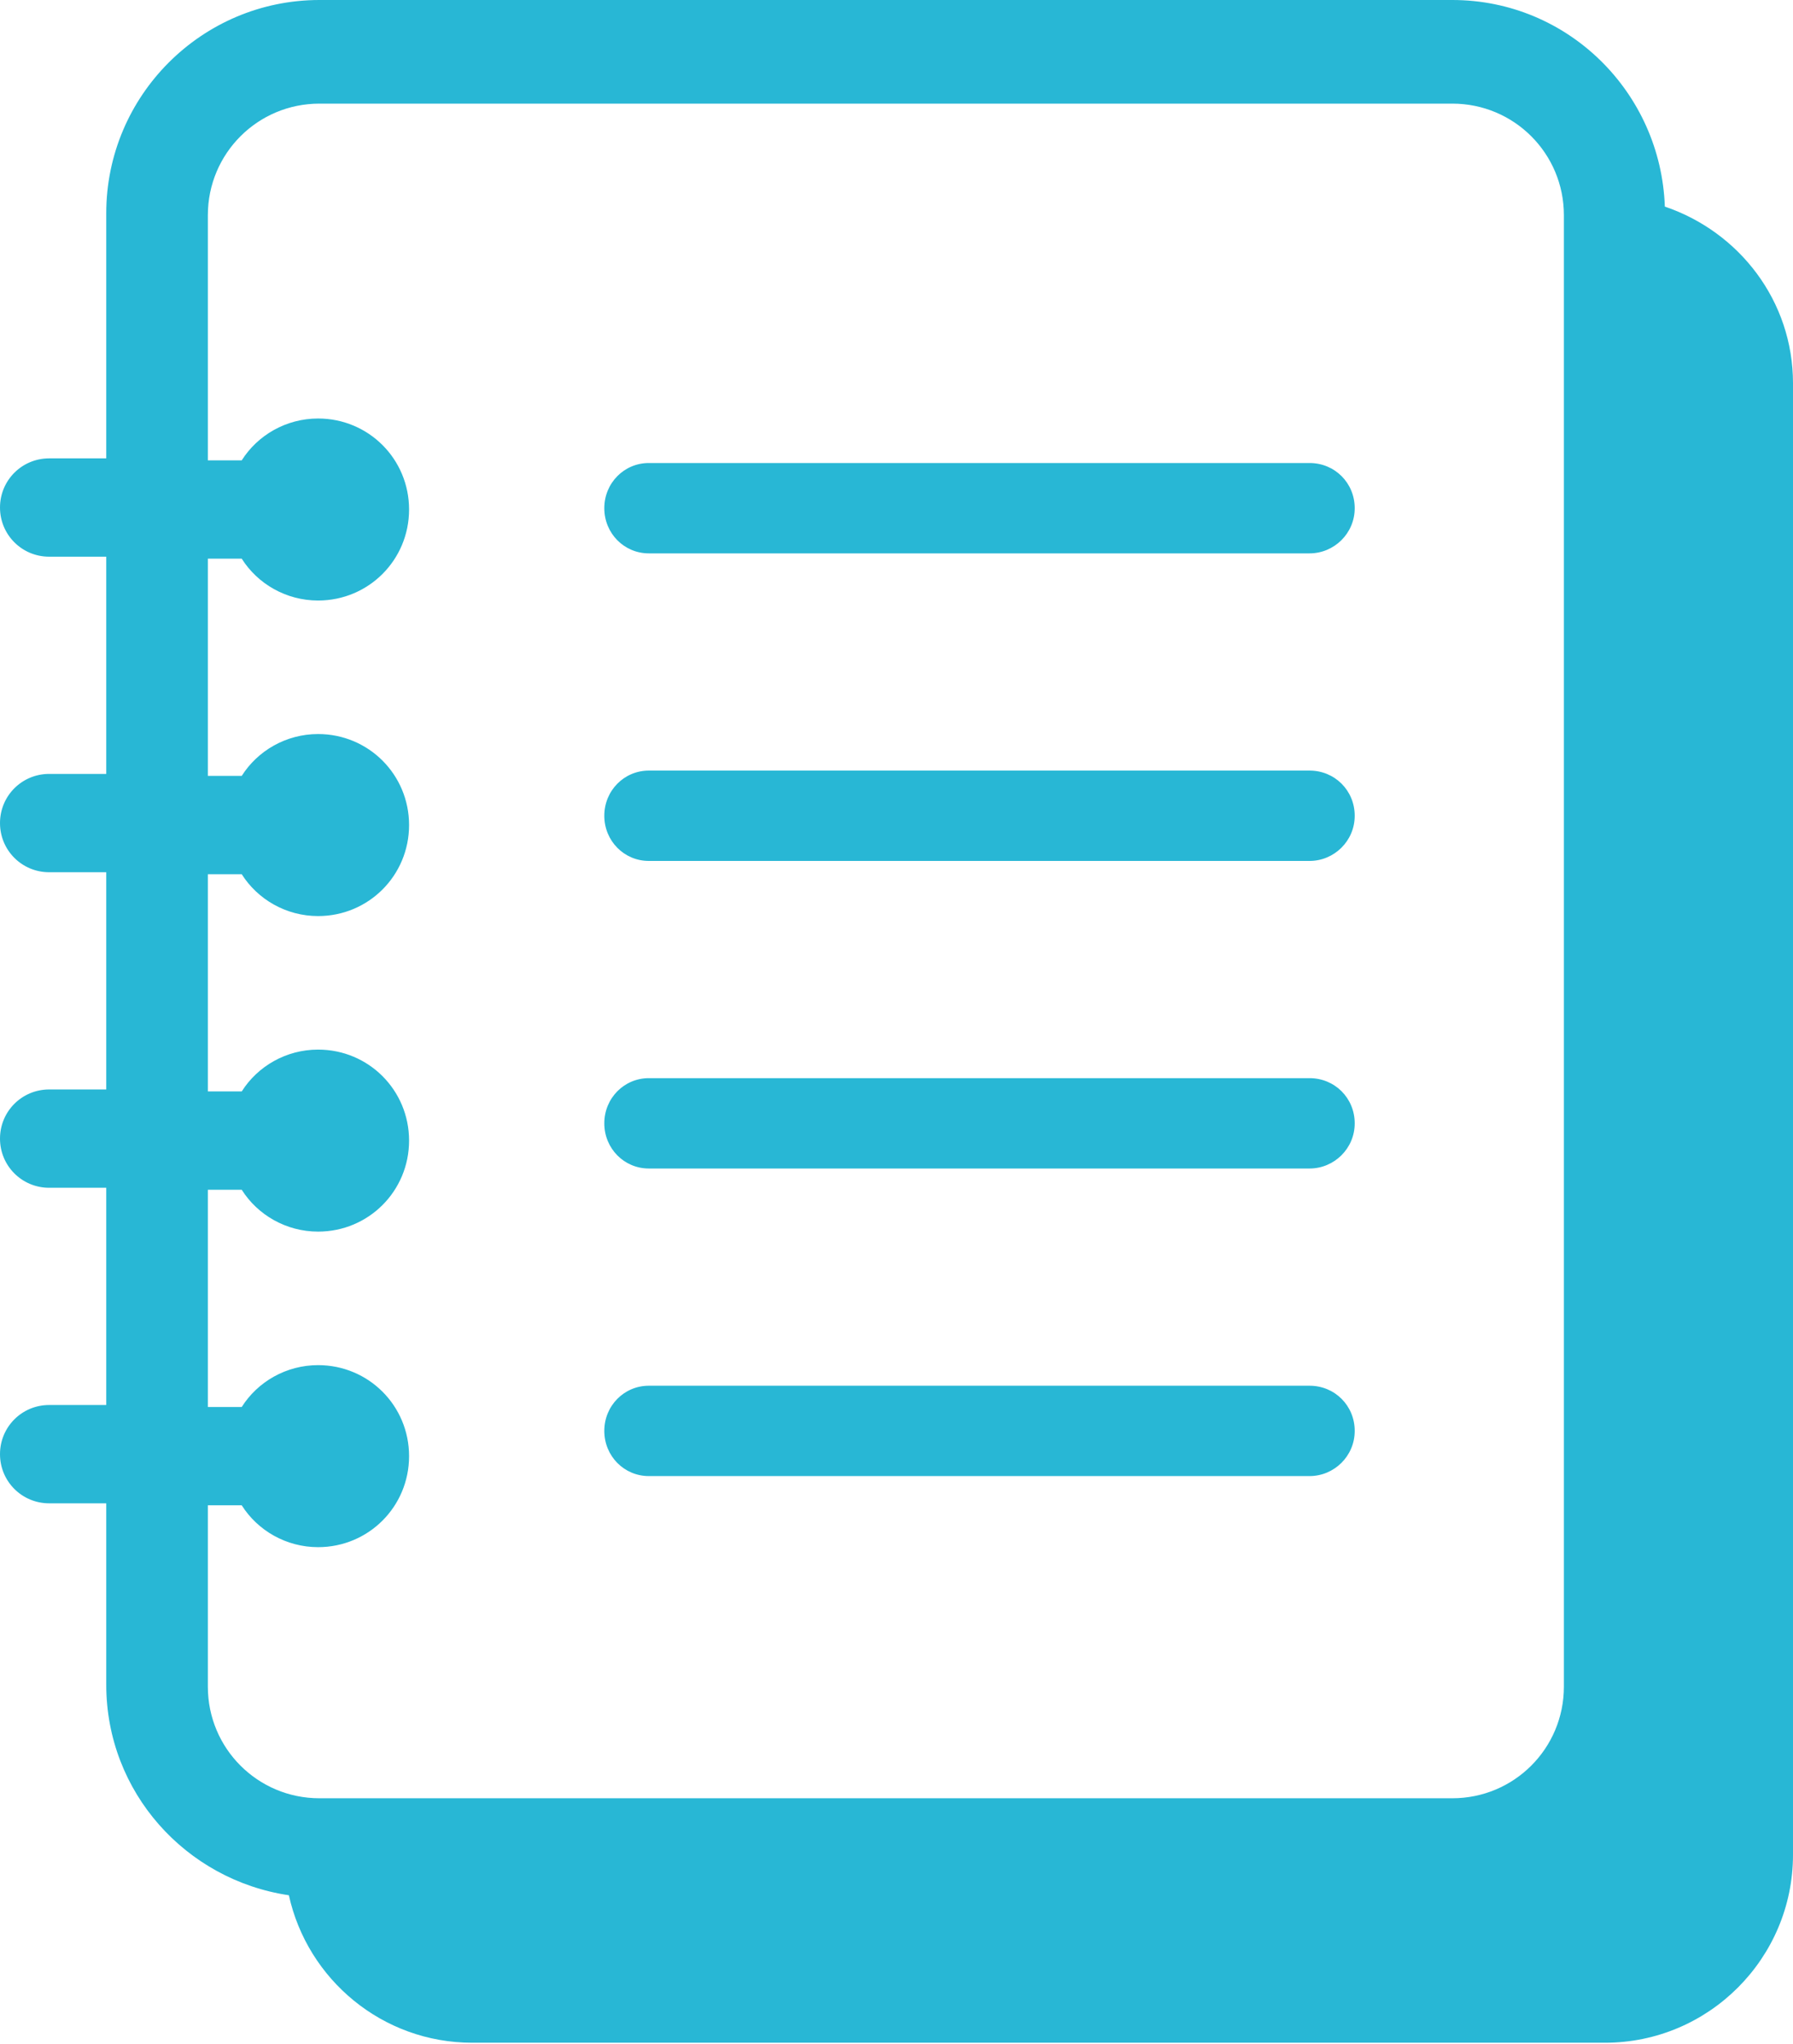 <?xml version="1.0" encoding="UTF-8"?>
<svg id="Diary" xmlns="http://www.w3.org/2000/svg" viewBox="0 0 27 30.77">
  <defs>
    <style>
      .cls-1 {
        fill: #28b7d5;
        stroke-width: 0px;
      }
    </style>
  </defs>
  <path class="cls-1" d="M19.72,16.23h-9.95c-.37,0-.67.3-.67.68s.3.68.67.68h9.95c.37,0,.68-.3.68-.68s-.3-.68-.68-.68ZM19.72,20.86h-9.95c-.37,0-.67.3-.67.68s.3.68.67.68h9.95c.37,0,.68-.3.68-.68s-.3-.68-.68-.68ZM19.72,6.97h-9.95c-.37,0-.67.3-.67.68s.3.68.67.68h9.95c.37,0,.68-.3.68-.68s-.3-.68-.68-.68ZM25.07,3.11c-.06-1.72-1.46-3.11-3.2-3.11H4.81C3.04,0,1.6,1.44,1.6,3.21v3.69h-.86c-.41,0-.74.33-.74.74s.33.74.74.74h.86v3.27h-.86c-.41,0-.74.33-.74.74s.33.74.74.74h.86v3.27h-.86c-.41,0-.74.33-.74.74s.33.74.74.74h.86v3.27h-.86c-.41,0-.74.33-.74.74s.33.74.74.74h.86v2.73c0,1.62,1.2,2.94,2.75,3.17.28,1.27,1.41,2.22,2.76,2.22h17.06c1.56,0,2.83-1.27,2.83-2.83V5.77c0-1.24-.81-2.28-1.93-2.66ZM23.55,25.39c0,.93-.75,1.68-1.68,1.68H4.81c-.93,0-1.68-.75-1.68-1.68v-2.73h.51c.24.38.67.63,1.15.63.76,0,1.37-.61,1.37-1.37s-.61-1.37-1.37-1.37c-.48,0-.91.25-1.15.63h-.51v-3.27h.51c.24.38.67.63,1.15.63.76,0,1.37-.61,1.37-1.37s-.61-1.37-1.37-1.37c-.48,0-.91.25-1.15.63h-.51v-3.27h.51c.24.38.67.63,1.15.63.76,0,1.37-.61,1.37-1.37s-.61-1.37-1.37-1.37c-.48,0-.91.25-1.15.63h-.51v-3.27h.51c.24.38.67.63,1.15.63.76,0,1.37-.61,1.37-1.37s-.61-1.37-1.37-1.37c-.48,0-.91.25-1.15.63h-.51v-3.69c0-.93.75-1.68,1.68-1.68h17.06c.93,0,1.68.75,1.68,1.68v22.18ZM19.72,11.6h-9.95c-.37,0-.67.3-.67.68s.3.68.67.68h9.95c.37,0,.68-.3.68-.68s-.3-.68-.68-.68Z"/>
</svg>